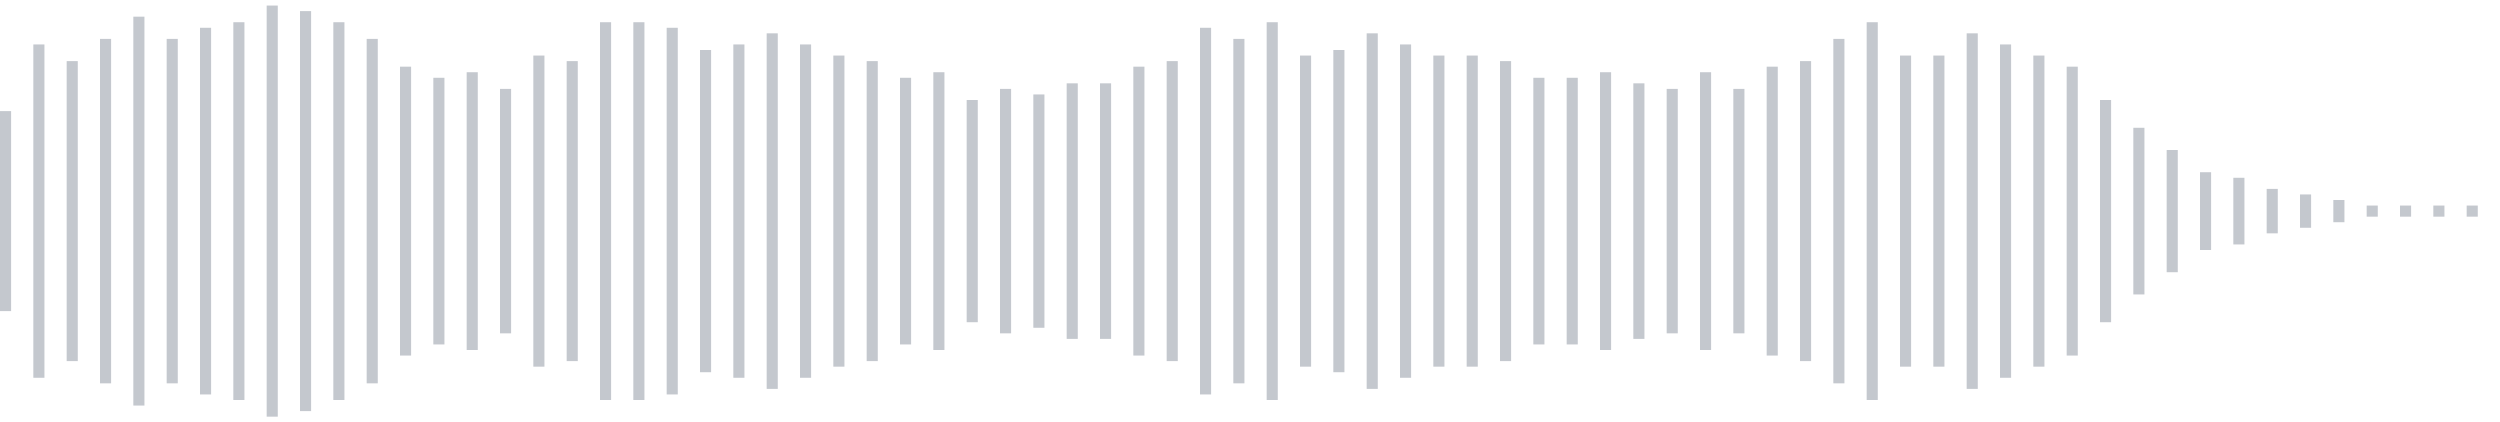 <svg xmlns="http://www.w3.org/2000/svg" xmlns:xlink="http://www.w3/org/1999/xlink" viewBox="0 0 225 38" preserveAspectRatio="none" width="100%" height="100%" fill="#C4C8CE"><g id="waveform-3e899bf7-edc7-481b-a0d3-a6550ee54d6b"><rect x="0" y="10.0" width="1" height="18"/><rect x="3" y="4.0" width="1" height="30"/><rect x="6" y="5.5" width="1" height="27"/><rect x="9" y="3.5" width="1" height="31"/><rect x="12" y="1.5" width="1" height="35"/><rect x="15" y="3.5" width="1" height="31"/><rect x="18" y="2.5" width="1" height="33"/><rect x="21" y="2.0" width="1" height="34"/><rect x="24" y="0.5" width="1" height="37"/><rect x="27" y="1.0" width="1" height="36"/><rect x="30" y="2.0" width="1" height="34"/><rect x="33" y="3.5" width="1" height="31"/><rect x="36" y="6.0" width="1" height="26"/><rect x="39" y="7.0" width="1" height="24"/><rect x="42" y="6.5" width="1" height="25"/><rect x="45" y="8.0" width="1" height="22"/><rect x="48" y="5.0" width="1" height="28"/><rect x="51" y="5.5" width="1" height="27"/><rect x="54" y="2.0" width="1" height="34"/><rect x="57" y="2.0" width="1" height="34"/><rect x="60" y="2.5" width="1" height="33"/><rect x="63" y="4.5" width="1" height="29"/><rect x="66" y="4.0" width="1" height="30"/><rect x="69" y="3.0" width="1" height="32"/><rect x="72" y="4.0" width="1" height="30"/><rect x="75" y="5.0" width="1" height="28"/><rect x="78" y="5.5" width="1" height="27"/><rect x="81" y="7.0" width="1" height="24"/><rect x="84" y="6.5" width="1" height="25"/><rect x="87" y="9.0" width="1" height="20"/><rect x="90" y="8.0" width="1" height="22"/><rect x="93" y="8.5" width="1" height="21"/><rect x="96" y="7.5" width="1" height="23"/><rect x="99" y="7.5" width="1" height="23"/><rect x="102" y="6.0" width="1" height="26"/><rect x="105" y="5.5" width="1" height="27"/><rect x="108" y="2.5" width="1" height="33"/><rect x="111" y="3.5" width="1" height="31"/><rect x="114" y="2.0" width="1" height="34"/><rect x="117" y="5.0" width="1" height="28"/><rect x="120" y="4.5" width="1" height="29"/><rect x="123" y="3.0" width="1" height="32"/><rect x="126" y="4.0" width="1" height="30"/><rect x="129" y="5.0" width="1" height="28"/><rect x="132" y="5.0" width="1" height="28"/><rect x="135" y="5.5" width="1" height="27"/><rect x="138" y="7.0" width="1" height="24"/><rect x="141" y="7.0" width="1" height="24"/><rect x="144" y="6.5" width="1" height="25"/><rect x="147" y="7.5" width="1" height="23"/><rect x="150" y="8.0" width="1" height="22"/><rect x="153" y="6.5" width="1" height="25"/><rect x="156" y="8.0" width="1" height="22"/><rect x="159" y="6.0" width="1" height="26"/><rect x="162" y="5.5" width="1" height="27"/><rect x="165" y="3.5" width="1" height="31"/><rect x="168" y="2.0" width="1" height="34"/><rect x="171" y="5.0" width="1" height="28"/><rect x="174" y="5.0" width="1" height="28"/><rect x="177" y="3.0" width="1" height="32"/><rect x="180" y="4.0" width="1" height="30"/><rect x="183" y="5.0" width="1" height="28"/><rect x="186" y="6.0" width="1" height="26"/><rect x="189" y="9.0" width="1" height="20"/><rect x="192" y="11.5" width="1" height="15"/><rect x="195" y="13.5" width="1" height="11"/><rect x="198" y="15.5" width="1" height="7"/><rect x="201" y="16.0" width="1" height="6"/><rect x="204" y="17.0" width="1" height="4"/><rect x="207" y="17.5" width="1" height="3"/><rect x="210" y="18.0" width="1" height="2"/><rect x="213" y="18.5" width="1" height="1"/><rect x="216" y="18.5" width="1" height="1"/><rect x="219" y="18.5" width="1" height="1"/><rect x="222" y="18.5" width="1" height="1"/></g></svg>
